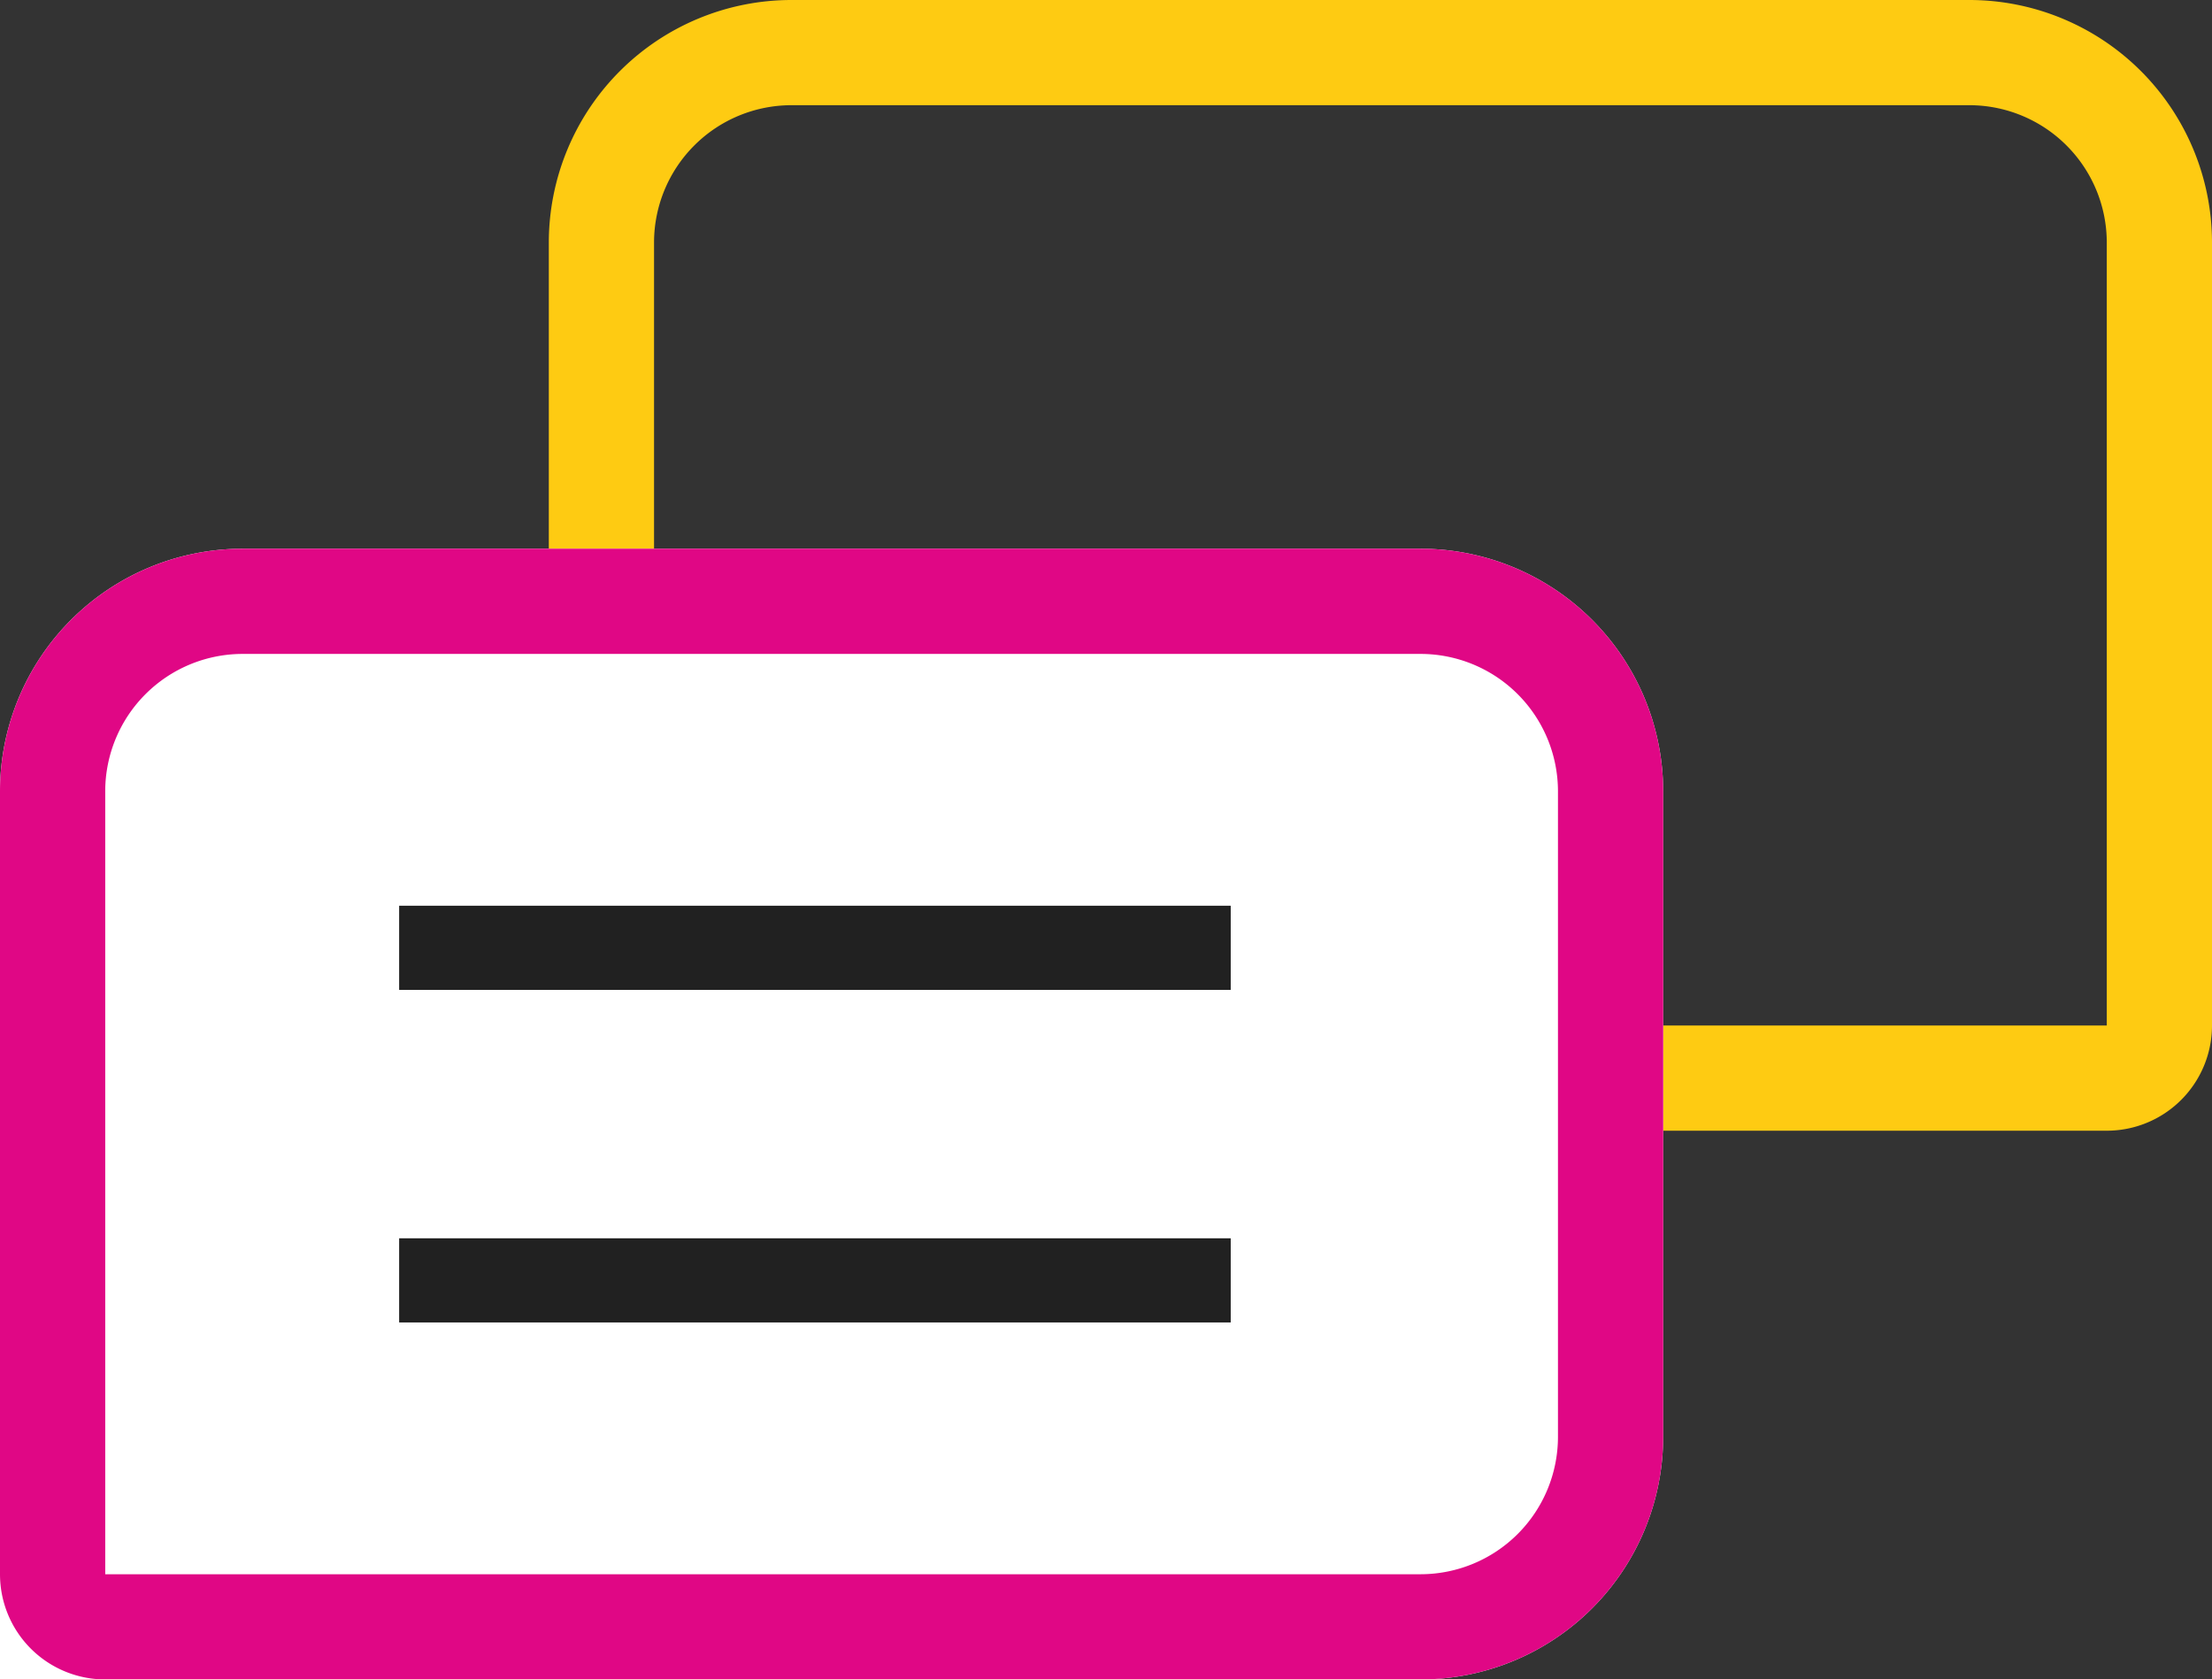 <svg id="Picto_assistance" xmlns="http://www.w3.org/2000/svg" width="105.111" height="79.821" viewBox="0 0 105.111 79.821">
  <rect x="0" y="0" width="105.111" height="79.821" fill="#333333" stroke="none"/>
  <g id="Rectangle_15" data-name="Rectangle 15" transform="translate(105.111 53.741) rotate(-180)" fill="none" stroke="#fecb12" stroke-miterlimit="10" stroke-width="5">
    <path d="M0,0H67.5A11.532,11.532,0,0,1,79.031,11.532V42.209A11.532,11.532,0,0,1,67.5,53.741H11.532A11.532,11.532,0,0,1,0,42.209V0A0,0,0,0,1,0,0Z" stroke="none"/>
    <path d="M5,2.5H67.5a9.032,9.032,0,0,1,9.032,9.032V42.209A9.032,9.032,0,0,1,67.5,51.241H11.532A9.032,9.032,0,0,1,2.5,42.209V5A2.5,2.5,0,0,1,5,2.5Z" fill="none"/>
  </g>
  <g id="Rectangle_16" data-name="Rectangle 16" transform="translate(0 26.08)" fill="#fff" stroke="#e00785" stroke-miterlimit="10" stroke-width="5">
    <path d="M11.532,0H67.5A11.532,11.532,0,0,1,79.031,11.532V42.209A11.532,11.532,0,0,1,67.5,53.741H0a0,0,0,0,1,0,0V11.532A11.532,11.532,0,0,1,11.532,0Z" stroke="none"/>
    <path d="M11.532,2.5H67.5a9.032,9.032,0,0,1,9.032,9.032V42.209A9.032,9.032,0,0,1,67.5,51.241H5a2.5,2.5,0,0,1-2.5-2.5V11.532A9.032,9.032,0,0,1,11.532,2.5Z" fill="none"/>
  </g>
  <line id="Ligne_3" data-name="Ligne 3" x2="39.515" transform="translate(18.967 45.048)" fill="#fff" stroke="#212121" stroke-miterlimit="10" stroke-width="4"/>
  <line id="Ligne_4" data-name="Ligne 4" x2="39.515" transform="translate(18.967 60.854)" fill="#fff" stroke="#212121" stroke-miterlimit="10" stroke-width="4"/>
</svg>
